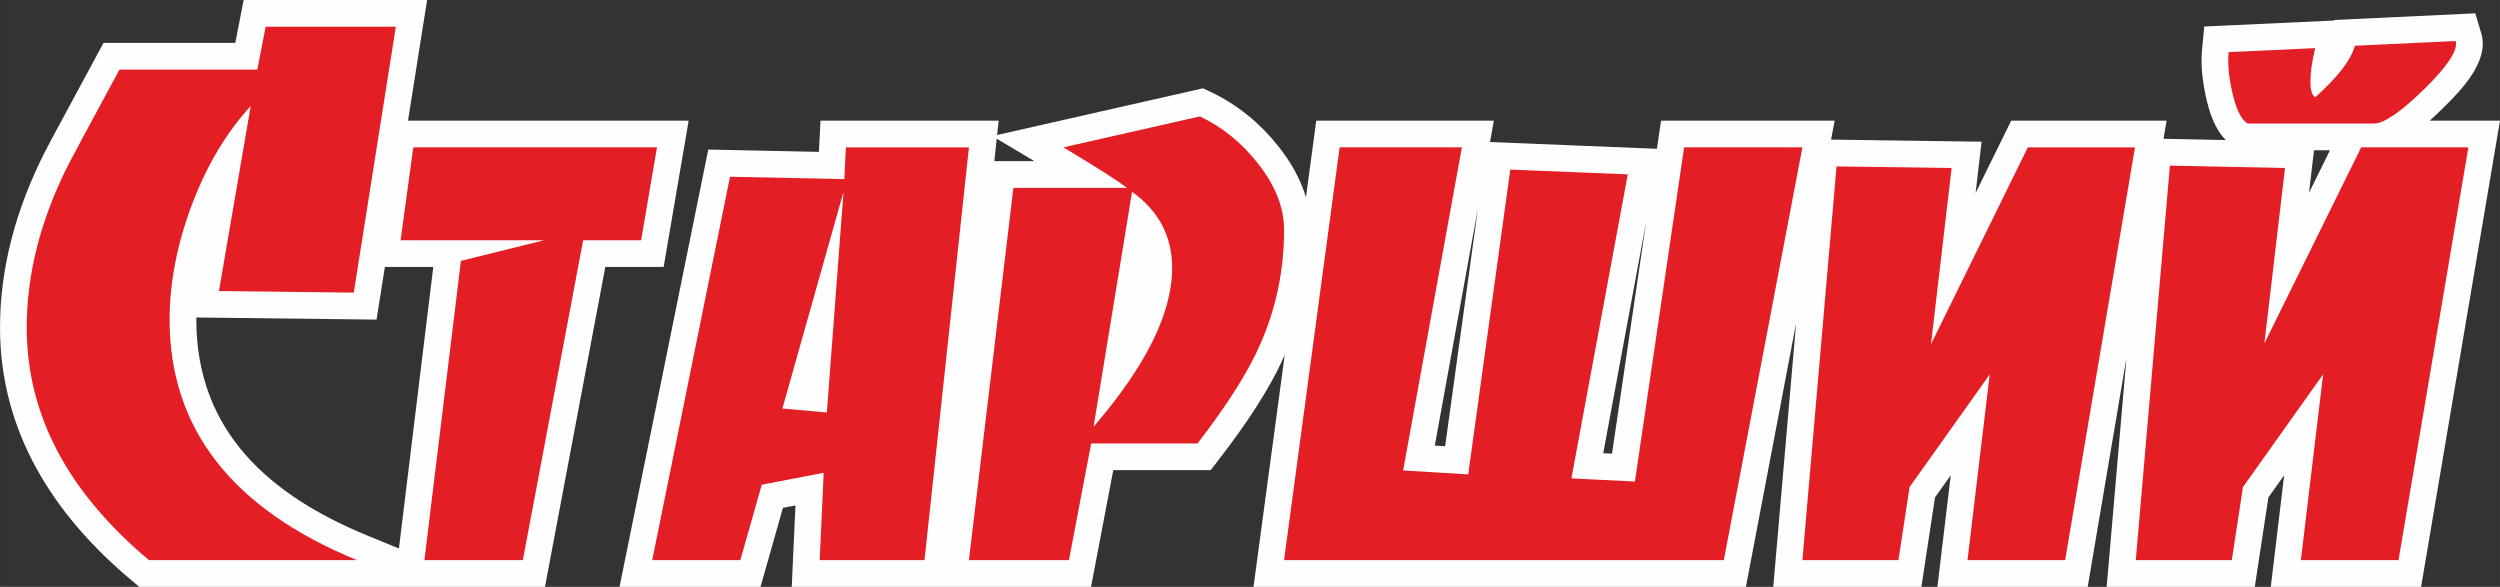 <?xml version="1.0" encoding="UTF-8"?> <svg xmlns="http://www.w3.org/2000/svg" xmlns:xlink="http://www.w3.org/1999/xlink" xmlns:xodm="http://www.corel.com/coreldraw/odm/2003" xml:space="preserve" width="187.185mm" height="43.939mm" version="1.1" style="shape-rendering:geometricPrecision; text-rendering:geometricPrecision; image-rendering:optimizeQuality; fill-rule:evenodd; clip-rule:evenodd" viewBox="0 0 34851.34 8180.95"><rect x="0" y="0" width="34851.34" height="8180.95" fill="#333333" stroke="none"/> <defs> <style type="text/css"> .fil0 {fill:#FEFEFE} .fil1 {fill:#E31E24;fill-rule:nonzero} </style> </defs> <g id="Слой_x0020_1">  <g id="_2817983088000"> <path class="fil0" d="M30160.97 1934.59l868.45 17.97c-160.47,-160.06 -234.71,-402.13 -280.57,-617.3 -44.72,-209.85 -71.18,-429.63 -50.77,-644.06l30.63 -321.88 1807.26 -82.91 1.99 -7.54 1969.06 -93.02 83.37 279.15c116.29,389.45 -281.92,795.6 -533.22,1041.96 -54.46,53.38 -116.87,113.78 -185,175.03l979.16 0 -1099.83 6498.95 -2095.33 0 186.13 -1555.46 -219.55 308.66 -189.71 1246.8 -2064.94 0 276.39 -3194.5 -540.61 3194.5 -2095.33 0 186.13 -1555.46 -219.55 308.66 -189.71 1246.8 -2065.02 0 318.79 -3677.16 -700.06 3677.16 -6864.47 0 435.29 -3233.57c-0.06,0.15 -0.11,0.28 -0.17,0.41 -223.95,512.52 -580.25,1019.75 -920.4,1461.36l-111.81 145.13 -1357.88 0 -309.85 1626.66 -4172.47 0 51.59 -1134.75 -174.22 33.5 -312.98 1101.26 -1965.11 0 1236.86 -6095.91 1542.73 32.15 21.77 -435.19 2484.03 0 -21.54 200 2870.61 -650.89 116.55 55.5c366.64,174.61 674.28,428.97 927.4,745.4 174.18,217.73 313.35,457.39 390.71,717.83l143.75 -1067.84 2475.9 0 -54.2 298.07 2327.1 94.34 57.79 -392.41 2420.3 0 -50.34 264.48 2098.61 28.97 -83.82 715.78 496.47 -1009.23 2166.38 0 -42.75 252.6zm2320.52 160.18l-223 0 -69.73 592.63 292.72 -592.63zm-18586.51 -161.35l-33.7 312.92 558.04 0 -524.34 -312.92zm6106.82 4278.58l144.28 8.79 459.73 -3330.85 -604.01 3322.06zm2948.01 -3129.06l-599.75 3235.2 122.42 6.13 477.33 -3241.33zm-16088.59 5098.01l-4920.08 0 -103.76 -86.91c-1091.45,-914.27 -1837.39,-2073.34 -1837.39,-3527.72 0,-852.76 232.29,-1666.06 613.17,-2424.53 69.09,-137.61 144.91,-274.5 217.8,-410.19 168.28,-313.33 337.48,-626.17 506.76,-938.92l105.62 -195.12 1836.68 0 116.18 -597.55 2557.65 0 -266.1 1681.99 3912.25 0 -348.64 2039.46 -813.21 0 -840.99 4459.5 -735.96 0zm-1300.29 -534.43l478.95 -3925.06 -674.76 0 -116.14 734.1 -2512.26 -29.59c-0.09,9.89 -0.13,19.77 -0.13,29.68 0,1553.23 1017.64,2448.27 2380.7,3008.52l443.65 182.35zm10395.98 -3740.4l-18.58 113.43c7.6,-37.93 13.83,-75.76 18.58,-113.43z"></path> </g> <path class="fil1" d="M5517.95 372.37l-586.47 3707.04 -1879.35 -22.14 442.64 -2578.32c-339.34,368.86 -614.16,828.09 -820.71,1377.69 -206.56,549.59 -309.83,1082.6 -309.83,1598.99 0,1519.7 870.5,2637.34 2611.51,3352.93l-2899.23 0c-1136.09,-951.66 -1704.13,-2032.42 -1704.13,-3242.26 0,-745.1 191.81,-1497.58 573.57,-2257.42 44.28,-88.53 284.03,-534.84 719.28,-1338.96l1921.77 0 116.18 -597.55 1814.78 0zm3640.64 1681.99l-221.32 1294.71 -807.81 0 -840.99 4459.5 -1372.16 0 509.04 -4171.8 1161.9 -287.7 -2002.91 0 177.05 -1294.71 3397.21 0zm4348.84 0l-619.69 5754.2 -1460.67 0 55.33 -1217.23 -863.14 165.99 -298.77 1051.25 -1228.29 0 1084.45 -5344.76 1593.46 33.2 22.14 -442.64 1715.19 0zm-1748.39 619.69l-852.07 3020.96 619.69 55.32 232.38 -3076.27zm6141.49 531.15c0,560.66 -110.65,1091.82 -331.97,1593.48 -162.3,376.23 -453.68,837.3 -874.19,1383.22l-1482.81 0 -309.85 1626.66 -1394.28 0 619.69 -5189.85 1582.4 0c-132.79,-103.28 -427.88,-291.38 -885.26,-564.35l1903.32 -431.56c309.83,147.55 575.41,361.48 796.73,641.82 250.83,309.83 376.23,623.37 376.23,940.58zm-2119.09 -531.15l-536.68 3275.48c730.34,-848.38 1095.51,-1586.11 1095.51,-2213.17 0,-442.62 -186.28,-796.73 -558.82,-1062.31zm9345.02 -619.69l-1095.51 5754.2 -6130.43 0 774.61 -5754.2 1704.11 0 -818.87 4503.77 907.4 55.33 586.49 -4249.25 1637.74 66.39 -785.67 4238.17 885.26 44.28 686.06 -4658.7 1648.8 0zm4636.56 0l-973.8 5754.2 -1361.08 0 309.83 -2589.4 -1117.64 1571.34 -154.91 1018.05 -1338.96 0 475.84 -5488.63 1604.52 22.14 -287.7 2456.61 1350 -2744.32 1493.89 0zm4470.55 -1482.81c36.9,123.57 -108.81,346.74 -437.09,669.49 -328.28,320.89 -562.51,481.35 -702.67,481.35l-1759.47 0c-95.89,-59.02 -169.67,-213.93 -221.3,-464.76 -44.28,-199.18 -59.02,-376.23 -44.28,-531.15l1206.18 -55.33c-44.26,184.44 -66.39,339.36 -66.39,464.76 0,118.04 22.14,191.81 66.39,221.32 317.23,-284.03 501.64,-523.78 553.29,-719.28l1405.34 -66.39zm177.06 1482.81l-973.8 5754.2 -1361.08 0 309.83 -2589.4 -1117.64 1571.34 -154.91 1018.05 -1338.96 0 475.84 -5499.68 1604.52 33.2 -287.7 2445.53 1350 -2733.24 1493.89 0z"></path> </g> </svg> 